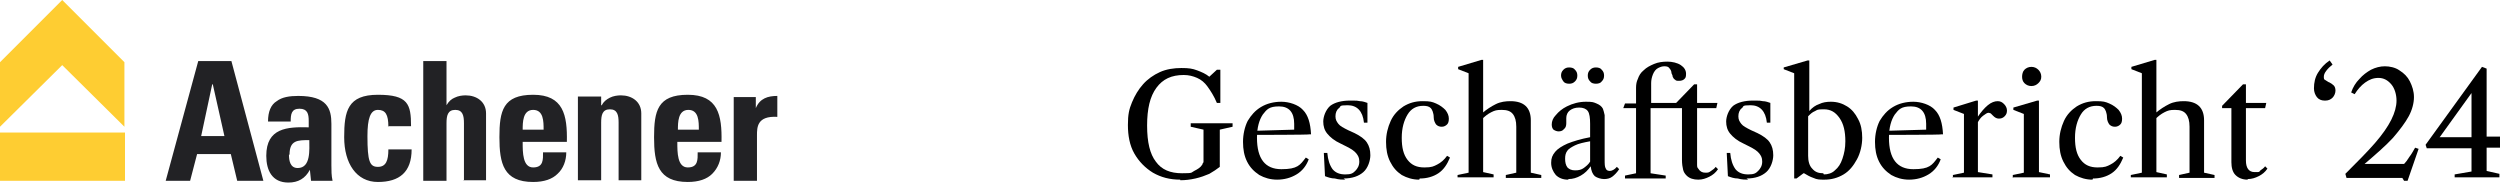 <?xml version="1.0" encoding="UTF-8"?>
<svg xmlns="http://www.w3.org/2000/svg" id="Ebene_1" version="1.1" viewBox="0 0 430 32">
  <defs>
    <style>
      .st0 {
        fill: #fecd32;
      }

      .st0, .st1 {
        fill-rule: evenodd;
      }

      .st1, .st2 {
        fill: #222225;
      }

      .st3 {
        display: none;
      }
    </style>
  </defs>
  <path class="st1" d="M34.1,10.5l-5.6,20.6h4.2l1.2-4.6h5.8l1.1,4.6h4.5l-5.5-20.6h-5.6ZM36.6,14.5h0l2,8.9h-4s1.9-8.9,1.9-8.9ZM57,28.4c0,.9,0,1.8.2,2.7h-3.7l-.2-1.9h0c-.8,1.5-2,2.2-3.7,2.2-2.8,0-3.8-2.1-3.8-4.6,0-4.8,3.6-5,7.3-4.9v-1.1c0-1.2-.2-2.1-1.6-2.1s-1.5,1-1.5,2.2h-3.9c0-1.7.5-2.9,1.5-3.5.9-.7,2.2-.9,3.7-.9,5,0,5.7,2.2,5.7,4.8,0,0,0,7.2,0,7.2ZM49.7,26.6c0,1,.2,2.3,1.5,2.3,2.3,0,2-3.2,2-4.8-2,0-3.4,0-3.4,2.5ZM66.8,21.8c0-2.1-.5-2.9-1.8-2.9s-1.8,1.5-1.8,4.5c0,4.4.4,5.3,1.8,5.3s1.8-1.1,1.8-3h4c0,3.9-2.1,5.6-5.8,5.6s-5.8-3.2-5.8-7.7.6-7.3,5.8-7.3,5.7,1.6,5.7,5.4c0,0-4,0-4,0ZM79.8,31.1v-9.9c0-1.3-.2-2.3-1.5-2.3s-1.5,1-1.5,2.3v9.9h-4V10.5h4v7.6h0c.4-.7.9-1.1,1.4-1.3.6-.3,1.3-.4,1.9-.4,1.9,0,3.5,1.1,3.5,3.1v11.5s-3.9,0-3.9,0ZM89.9,24.5c0,1.7,0,4.3,1.8,4.3s1.7-1.4,1.7-2.6h4c0,1.4-.5,2.8-1.5,3.7-.9.9-2.3,1.4-4.2,1.4-5.1,0-5.8-3.2-5.8-7.7s.6-7.3,5.8-7.3,5.9,3.5,5.8,8.1h-7.6ZM93.5,22.3c0-1.4,0-3.4-1.8-3.4s-1.8,2.2-1.8,3.4h3.6ZM103.5,18.1h0c.3-.6.8-1,1.4-1.3.6-.3,1.3-.4,1.9-.4,1.9,0,3.5,1.1,3.5,3.1v11.5h-3.9v-9.9c0-1.3-.2-2.3-1.5-2.3s-1.5,1-1.5,2.3v9.9h-4v-14.4h4v1.5ZM116.5,24.5c0,1.7,0,4.3,1.8,4.3s1.7-1.4,1.7-2.6h4c0,1.4-.5,2.7-1.5,3.7-.9.9-2.3,1.4-4.2,1.4-5.1,0-5.8-3.2-5.8-7.7s.6-7.3,5.8-7.3,5.9,3.5,5.8,8.1h-7.6ZM120.2,22.3c0-1.4,0-3.4-1.8-3.4s-1.8,2.2-1.8,3.4h3.6ZM130,16.7v1.9h0c.7-1.7,2.1-2.1,3.7-2.1v3.6c-3.5-.2-3.5,1.8-3.5,3.2v7.8h-4v-14.4s3.8,0,3.8,0Z"></path>
  <path class="st0" d="M0,31.1h21.5v-8.3H0v8.3ZM10.7,0L0,10.7v11.1l10.7-10.6,10.7,10.6v-11.1L10.7,0Z"></path>
  <g class="st3">
    <path class="st2" d="M421.6,21c1.2-.5,2.2-1.2,3.1-2.2.7-.8,1.1-1.8,1.1-2.8,0-.8-.2-1.4-.6-1.9-.4-.5-.9-.8-1.6-.8s-1.6.3-2.2.8c-.7.6-1.3,1.3-1.6,2.1h-.6c.5-2.8,2.8-4.7,5.4-4.7,1.2,0,2.1.3,2.9,1,.7.6,1.2,1.6,1.1,2.5,0,.8-.3,1.6-.8,2.4-.6.8-1.4,1.5-2.3,2h0c1.3.2,2.3.7,3.1,1.6.8,1,1.2,2.2,1.2,3.4,0,3.6-2.9,6.5-6.5,6.5-.8,0-1.6-.1-2.4-.4-.7-.3-1.2-.7-1.7-1.2-.4-.5-.6-1.1-.6-1.7,0-.5.1-.8.4-1.1.2-.3.6-.4,1-.4s.8.1,1,.4.4.7.6,1.3c.2.5.3.8.5,1.1.1.3.4.5.6.7.3.2.6.3,1.1.3s1.2-.2,1.8-.6,1-.9,1.3-1.5c1.1-2,.4-4.6-1.6-5.8-.6-.4-1.4-.6-2.1-.6-.3,0-.8,0-1.4.1v-.7q-.1,0-.1,0ZM403.7,30.3c1.8-1.7,3.6-3.6,5.2-5.5,1.1-1.2,2-2.6,2.8-4.1.6-1.2.9-2.3.9-3.4s-.3-2.1-.9-2.8c-.5-.7-1.4-1.1-2.3-1.1-.8,0-1.6.3-2.4.8-.8.5-1.4,1.3-1.8,2.1l-.5-.3c.5-1.3,1.3-2.4,2.3-3.2,1-.8,2.2-1.2,3.5-1.2,1.8,0,3.5,1,4.3,2.6.4.8.6,1.7.6,2.7,0,1.6-.7,3.3-2,5.2-1.3,1.8-3.5,4-6.6,6.6h7.1c.7-.9,1.4-1.9,2-2.9l.5.2-1.9,5.4h-.5l-.3-.5h-9.7l-.2-.6h0ZM401.4,11c-.5.3-.8.7-1.1,1.1-.3.4-.4.7-.4,1s0,.4.2.6.4.3.6.4c.3.2.6.4.8.6.2.2.3.5.3.8,0,.9-.7,1.6-1.5,1.7,0,0,0,0-.1,0-.5,0-.9-.2-1.3-.6-.3-.4-.5-1-.5-1.5,0-1.9,1-3.7,2.6-4.8,0,0,.5.7.5.7ZM386.8,31.1c-.8,0-1.4-.2-1.9-.7-.3-.3-.5-.6-.6-1-.1-.6-.2-1.2-.2-1.8v-9h-1.6v-.4s3.5-3.7,3.5-3.7h.5v3.2h3.5l-.2.9h-3.3v8.7c0,.6,0,1,0,1.3,0,.2,0,.4.2.6.3.5.7.7,1.2.7s.6-.1,1-.3c.4-.2.6-.4.9-.7l.4.3c-.7,1.1-2,1.8-3.4,1.8ZM381.1,30.3v.5h-6.1v-.5l1.9-.3v-7.3c0-.6,0-1.1,0-1.7,0-.4-.1-.8-.2-1-.3-.8-1-1.1-1.9-1.1-1.4,0-2.7.6-3.6,1.6v9.5l1.9.4v.5h-6.1v-.5l1.9-.4V12.5l-1.8-.7v-.3l3.9-1.2h.2v9.2c.7-.6,1.5-1.1,2.4-1.5.9-.4,1.7-.5,2.5-.5s1.2.1,1.8.4.9.6,1.1,1.1c.1.3.2.6.2,1.1,0,.4,0,1.2,0,2.5v7.5s1.9.4,1.9.3ZM360.3,31.1c-1.1,0-2.2-.3-3.1-.8-.9-.6-1.7-1.4-2.1-2.3-.5-1-.8-2.1-.8-3.4s.3-2.5.8-3.6c1.1-2.1,3.3-3.4,5.7-3.4.8,0,1.6.1,2.2.4.6.2,1.2.6,1.6,1.1.4.5.6.9.6,1.5s-.1.8-.3,1c-.2.2-.5.4-.8.4-.9,0-1.3-.5-1.5-1.6-.1-.8-.3-1.3-.5-1.6-.2-.3-.7-.4-1.2-.4-1.3,0-2.3.5-3,1.5-.8,1.2-1.2,2.7-1.1,4.1,0,1.7.4,3,1.1,3.9.8.9,1.9,1.4,3.1,1.4.8,0,1.5-.1,2.1-.5.7-.3,1.2-.8,1.6-1.4l.3-.4.5.2v.3c-.9,2.1-2.9,3.5-5.2,3.4h0ZM348,13.2c0-.8.6-1.6,1.5-1.6,0,0,0,0,.1,0,.8,0,1.6.6,1.6,1.5,0,0,0,0,0,.1,0,.4-.1.8-.4,1.1-.3.3-.7.4-1.2.4s-.9-.1-1.2-.4c-.3-.3-.4-.7-.4-1.1h0ZM352.6,30.8h-6.1v-.5l1.9-.4v-10.3l-1.8-.7v-.4l4-1.2h.2v12.5l1.9.4v.5h0ZM343.8,17.5c.4,0,.8.2,1.1.5.3.3.5.7.5,1.1s-.1.7-.4,1c-.3.3-.6.4-1,.4s-.7-.1-.9-.5c-.1-.2-.3-.3-.4-.4-.1,0-.2-.1-.4-.1-.2,0-.4,0-.5.1-.1,0-.3.2-.5.5-.3.4-.5.6-.5.8,0,.1-.1.3-.2.4v8.6l2.5.4v.5h-6.7v-.5l1.9-.4v-10.3l-1.8-.7v-.3l3.8-1.2h.2v2.7c.5-.8,1.1-1.4,1.7-2,.6-.5,1.1-.7,1.6-.7h0ZM325.3,23.2v.6c0,1.8.3,3.2,1.1,4.1.7.9,1.8,1.4,3.2,1.4s1.6-.1,2.2-.4c.7-.3,1.2-.7,1.7-1.2l.3-.4.4.2v.4c-.6,1-1.3,1.8-2.2,2.4-1,.6-2,.9-3.2.9s-2.2-.3-3.1-.8c-.9-.6-1.6-1.4-2.1-2.3-.5-1-.7-2.2-.7-3.5s.3-2.6.8-3.6c.5-1,1.3-1.9,2.3-2.5,1-.6,2.1-.9,3.5-.9s2.9.5,3.7,1.4c.9.9,1.3,2.3,1.4,4.1h-.2c0,.1-9,.1-9,.1ZM329.2,18.3c-1.1,0-2,.4-2.6,1.1-.7.9-1.1,2-1.2,3.2l6.4-.2c0-.2,0-.5,0-1,0-2-.9-3-2.7-3h0ZM314,31.1c-1.3,0-2.4-.4-3.4-1.1h-.1l-1.1.8h-.4V12.5l-1.8-.7v-.3l3.9-1.2h.2v8.8c.9-1.1,2.3-1.7,3.8-1.7,2,0,3.9,1.2,4.8,3,.5.9.7,2,.7,3.2s-.3,2.6-.9,3.7c-.5,1.1-1.3,2-2.4,2.6-1,.6-2.1,1-3.3,1ZM314,30.2c.8,0,1.5-.2,2-.7.6-.5,1-1.2,1.4-2,.3-.9.5-1.9.5-3,0-1.8-.4-3.1-1-4.1-.7-1-1.6-1.5-2.8-1.5-1.1,0-2.1.5-2.7,1.3v7c0,.9.2,1.7.8,2.3.5.6,1.1.8,2,.8h0ZM302.1,17.5c1,0,2,.1,2.9.4v3.4h-.5c-.2-2.1-1.2-3.1-2.9-3.1s-1.2.2-1.6.5c-.4.4-.6.9-.6,1.5s.1.9.4,1.2c.2.3.5.6.9.8.3.2.8.5,1.4.7.8.4,1.4.7,1.8,1,.5.3.9.7,1.2,1.2.3.5.5,1.2.5,1.9,0,1.2-.4,2.2-1.2,2.9-.9.8-2.1,1.1-3.3,1.1-1.2,0-2.3-.2-3.4-.5v-4c-.1,0,.5,0,.5,0,.1,1.2.4,2.2,1,2.8s1.3,1,2.2,1,1.3-.2,1.8-.6c.4-.4.7-1,.7-1.6s-.1-.9-.4-1.3c-.2-.4-.5-.6-.9-.9-.4-.2-.9-.5-1.5-.8-.7-.4-1.3-.7-1.8-1-.5-.3-.8-.7-1.1-1.2-.3-.5-.5-1.1-.5-1.8,0-1.1.4-2,1.2-2.7.8-.6,1.9-.9,3.4-.9h0ZM292.5,31.1c-.8,0-1.4-.2-1.9-.7-.3-.3-.5-.6-.6-1-.1-.6-.2-1.2-.2-1.8v-9h-5.5v11.5l2.6.4v.5h-6.8v-.5l1.9-.4v-11.5h-2.2l.3-.8h1.9c0-1.2,0-2.1,0-2.8,0-.6.1-1.1.3-1.5.2-.6.5-1.1,1-1.6.5-.5,1.1-.9,1.8-1.1.7-.3,1.4-.4,2.2-.4s1.6.2,2.2.6c.6.4.8.9.8,1.5s-.1.7-.4.9c-.2.2-.5.3-.9.3s-.7-.1-.8-.4c-.2-.3-.3-.6-.4-.9-.1-.5-.2-.8-.4-1s-.4-.3-.7-.3-.8.1-1.2.4c-.4.3-.7.7-.9,1.2-.2.4-.3.9-.3,1.4,0,.5,0,1.3,0,2.3v1.4h4.4l3-3.2h.5v3.2h3.5l-.2.9h-3.3v8.7c0,.6,0,1,0,1.3,0,.2,0,.4.2.6.3.5.7.7,1.2.7s.6-.1,1-.3c.4-.2.6-.4.9-.7l.4.3c-.7,1.1-2,1.8-3.4,1.9h0ZM270.4,31.1c-.9,0-1.6-.3-2.1-.8-.5-.6-.8-1.4-.8-2.2,0-.7.2-1.3.6-1.9.6-.6,1.3-1.1,2.1-1.4,1-.4,2.3-.8,4-1.1v-2.4c0-1-.1-1.8-.5-2.2-.3-.4-.8-.6-1.5-.6s-1.3.2-1.7.5c-.4.3-.6.8-.6,1.4v.5c0,.1,0,.3,0,.4,0,.4-.1.8-.4,1-.2.3-.5.4-.9.4s-.6-.1-.8-.3c-.2-.2-.3-.5-.3-.9,0-.5.2-1.1.7-1.7.5-.6,1.2-1.1,2-1.5,1-.5,2-.8,3.1-.8.7,0,1.3.1,1.8.4s.9.5,1.1,1c.1.3.2.6.2,1,0,.4,0,1.1,0,2.2v5.7c0,.8,0,1.4.2,1.6.1.3.4.4.7.4s.4,0,.6-.1c.2-.1.4-.3.6-.6l.4.4c-.4.6-.8,1-1.2,1.3-.4.2-.9.4-1.4.4s-1.2-.2-1.5-.5c-.4-.5-.6-1.1-.7-1.7h0c-.5.6-1.1,1.2-1.8,1.6-.7.4-1.4.6-2.1.6h0ZM271.5,29.6c.5,0,1-.1,1.5-.4.5-.3.9-.7,1.2-1.2v-3.6c-1.2.2-2.1.5-2.8.7-.6.3-1.1.6-1.4,1s-.4.9-.4,1.4.1,1.2.5,1.5c.3.4.8.5,1.4.5h0ZM269.1,12.9c0-.7.5-1.3,1.2-1.4,0,0,0,0,.1,0,.4,0,.7.1,1,.4.2.2.4.6.4.9s-.1.7-.4,1c-.2.3-.6.4-1,.4s-.7-.1-1-.4c-.2-.3-.4-.6-.4-1h0ZM273.7,12.9c0-.7.5-1.3,1.2-1.4,0,0,0,0,.1,0,.4,0,.7.1,1,.4.2.2.4.6.4.9s-.1.7-.4,1c-.2.3-.6.4-1,.4s-.7-.1-1-.4c-.2-.3-.4-.6-.4-1h0ZM265.7,30.3v.5h-6.1v-.5l1.9-.3v-7.3c0-.6,0-1.1,0-1.7,0-.4-.1-.8-.2-1-.3-.8-1-1.1-1.9-1.1-1.4,0-2.7.6-3.6,1.6v9.5l1.9.4v.5h-6.1v-.5l1.9-.4V12.5l-1.8-.7v-.3l3.9-1.2h.2v9.2c.7-.6,1.5-1.1,2.4-1.5.9-.4,1.7-.5,2.5-.5s1.2.1,1.8.4.9.6,1.1,1.1c.1.3.2.6.2,1.1,0,.4,0,1.2,0,2.5v7.5l1.9.4h0ZM244.9,31.1c-1.1,0-2.2-.3-3.1-.8-.9-.6-1.7-1.4-2.1-2.3-.5-1-.8-2.1-.8-3.4s.3-2.5.8-3.6c1.1-2.1,3.3-3.4,5.7-3.4.8,0,1.6.1,2.2.4.6.2,1.2.6,1.6,1.1.4.5.6.9.6,1.5s-.1.8-.3,1c-.2.2-.5.4-.8.4-.9,0-1.3-.5-1.5-1.6-.1-.8-.3-1.3-.5-1.6-.2-.3-.7-.4-1.2-.4-1.3,0-2.3.5-3,1.5-.8,1.2-1.2,2.7-1.1,4.1,0,1.7.4,3,1.1,3.9.8.9,1.9,1.4,3.1,1.4.8,0,1.4-.1,2.1-.5.6-.3,1.2-.8,1.6-1.4l.3-.4.5.2v.3c-.9,2.1-3,3.5-5.2,3.4ZM233,17.5c1,0,2,.1,2.9.4v3.4h-.5c-.2-2.1-1.2-3.1-2.9-3.1s-1.2.2-1.6.5c-.4.4-.6.9-.6,1.5s.1.9.3,1.2c.2.3.6.6.9.8.3.2.8.5,1.4.7.8.4,1.4.7,1.8,1,.5.3.9.7,1.2,1.2.3.5.5,1.2.5,1.9,0,1.2-.4,2.2-1.2,2.9-.9.8-2.1,1.2-3.3,1.1-1.2,0-2.3-.2-3.4-.5v-4c-.1,0,.4,0,.4,0,.1,1.2.4,2.2,1,2.8.5.6,1.3,1,2.2,1s1.3-.2,1.8-.6c.4-.4.7-1,.7-1.6s-.1-.9-.4-1.3c-.2-.4-.6-.6-.9-.9-.4-.2-.9-.5-1.5-.8-.6-.3-1.2-.6-1.8-1-.4-.3-.8-.7-1.1-1.2-.3-.5-.5-1.1-.5-1.8,0-1.1.4-2,1.2-2.7.8-.6,1.9-.9,3.4-.9h0ZM216.8,23.2c0,.1,0,.3,0,.6,0,1.8.4,3.2,1.1,4.1.7.9,1.8,1.4,3.2,1.4s1.6-.1,2.2-.4c.7-.3,1.2-.7,1.7-1.2l.3-.4.4.2v.4c-.6,1-1.3,1.8-2.2,2.4-.9.6-2,.9-3.2.9s-2.2-.3-3.1-.8c-.9-.6-1.6-1.4-2.1-2.3-.5-1-.7-2.2-.7-3.5s.3-2.6.8-3.6c.5-1,1.3-1.9,2.3-2.5,1-.6,2.1-.9,3.5-.9s2.8.5,3.7,1.4c.9.9,1.3,2.3,1.4,4.1h-.2c0,.1-9,.1-9,.1h0ZM220.7,18.3c-1.1,0-2,.4-2.6,1.1-.7.9-1.1,2-1.2,3.2l6.4-.2c0-.2,0-.5,0-1,0-2-.9-3-2.7-3h0ZM210.3,28.8c-.8.8-1.8,1.3-2.9,1.6-1.3.4-2.5.6-3.8.6s-3.3-.4-4.6-1.2c-1.4-.8-2.5-2-3.2-3.4-.8-1.5-1.2-3.2-1.1-4.9,0-1.9.4-3.6,1.2-5.1,1.5-3,4.7-4.9,8.1-4.9,1,0,1.9.1,2.7.4.8.3,1.5.6,2,1.1h.1l1.3-1.3h.5v5.7h-.6c-.4-1-.9-2-1.6-2.9-.5-.6-1.1-1.1-1.8-1.5-.7-.3-1.6-.5-2.4-.5-2.1,0-3.7.8-4.8,2.2-1.1,1.5-1.6,3.7-1.6,6.6s.5,4.9,1.5,6.3c1,1.4,2.6,2.1,4.7,2.1.7,0,1.5-.1,2.1-.4.6-.2,1.1-.6,1.4-1.1,0-.1.1-.3.1-.5,0-.2,0-.4,0-.8v-4.8l-2.2-.5v-.6h7v.6l-2.2.5v6.5h0Z"></path>
  </g>
  <g>
    <path d="M203,30.9c-1.8,0-3.3-.4-4.7-1.2-1.3-.8-2.4-1.9-3.2-3.3-.8-1.4-1.1-3.1-1.1-4.9s.2-2.7.7-3.9c.5-1.2,1.1-2.2,1.9-3.1.8-.9,1.8-1.6,2.9-2.1,1.1-.5,2.4-.7,3.7-.7s1.9.1,2.7.4c.8.3,1.5.6,2.1,1.1h0l1.3-1.2h.6v5.7h-.6c-.5-1.2-1.1-2.1-1.6-2.8-.5-.7-1.1-1.2-1.8-1.5-.7-.3-1.4-.5-2.3-.5-2.1,0-3.6.7-4.7,2.2-1.1,1.5-1.6,3.6-1.6,6.5s.5,4.9,1.5,6.2c1,1.4,2.5,2,4.5,2s1.5-.1,2.1-.4c.6-.3,1.1-.6,1.4-1.1,0-.1.1-.3.2-.4,0-.2,0-.5,0-.9v-4.7l-2.2-.5v-.6h7.2v.6l-2.2.5v6.4c-.5.4-1.1.8-1.8,1.2-.7.3-1.5.6-2.4.8-.9.2-1.7.3-2.6.3Z"></path>
    <path d="M219.7,30.9c-1.2,0-2.2-.3-3.1-.8-.9-.6-1.6-1.3-2.1-2.3-.5-1-.7-2.1-.7-3.4s.3-2.6.8-3.6c.6-1,1.3-1.8,2.3-2.4,1-.6,2.2-.9,3.5-.9s2.9.5,3.7,1.4c.9.9,1.3,2.3,1.4,4.2h-.2c0,.1-9.6.1-9.6.1v-.7l6.9-.2c0-.2,0-.5,0-1,0-2-.9-3-2.6-3s-2.1.5-2.8,1.4c-.6.9-1,2.2-1,4,0,3.6,1.4,5.4,4.2,5.4s3.2-.7,4.2-2l.5.3c-.4,1.1-1.1,2-2.1,2.6-1,.6-2.1.9-3.4.9Z"></path>
    <path d="M231.4,30.9c-.5,0-1.1,0-1.8-.2-.6,0-1.2-.2-1.7-.4l-.2-4h.6c.1,1.2.4,2.1.9,2.8.5.6,1.2.9,2.2.9s1.3-.2,1.7-.6c.4-.4.7-.9.7-1.6s-.2-1-.5-1.4c-.3-.4-.9-.8-1.7-1.2l-1-.5c-1.1-.5-1.8-1.1-2.3-1.7-.5-.6-.7-1.3-.7-2.1s.4-2,1.2-2.7c.8-.6,2-.9,3.4-.9s1.1,0,1.7.1c.5,0,1,.2,1.3.3v3.4h-.6c-.2-2-1.2-3-2.8-3s-1.1.2-1.5.5c-.4.3-.6.8-.6,1.4s.2.9.5,1.3c.3.4.9.7,1.7,1.1l1.1.5c1,.5,1.7,1,2.1,1.6.4.6.6,1.3.6,2.2s-.4,2.2-1.2,2.9-1.9,1.1-3.4,1.1Z"></path>
    <path d="M244.1,30.9c-1.1,0-2.1-.3-3-.8-.9-.6-1.5-1.3-2-2.3-.5-1-.7-2.1-.7-3.4s.3-2.5.8-3.6c.5-1.1,1.3-1.9,2.2-2.5,1-.6,2-.9,3.3-.9s1.6.1,2.3.4c.7.3,1.2.7,1.6,1.1.4.5.6,1,.6,1.5s-.1.8-.3,1c-.2.2-.5.4-.9.4s-.7-.1-1-.4c-.2-.3-.4-.7-.4-1.2,0-.8-.3-1.4-.5-1.6-.3-.3-.7-.4-1.3-.4-1.2,0-2.1.5-2.7,1.5-.6,1-1,2.3-1,4s.3,2.9,1,3.8,1.6,1.3,2.9,1.3,1.6-.2,2.2-.5c.6-.3,1.2-.8,1.7-1.5l.5.3c-.5,1.2-1.1,2.1-2,2.7-.9.6-2,.9-3.2.9Z"></path>
    <path d="M250.7,30.6v-.5l1.9-.4V12.6l-1.8-.7v-.4l4-1.2h.3v19.3l1.8.4v.5h-6.2ZM259,30.6v-.5l1.8-.4v-7.9c0-1-.2-1.7-.6-2.2-.4-.5-1-.7-1.9-.7s-1.2.1-1.8.4c-.6.3-1.1.7-1.6,1.2v-1c.8-.7,1.6-1.2,2.4-1.6.8-.4,1.7-.5,2.5-.5,2.3,0,3.5,1.1,3.5,3.3v9l1.8.4v.5h-6.1Z"></path>
    <path d="M269.7,30.9c-.9,0-1.6-.3-2.1-.8-.5-.6-.8-1.3-.8-2.1s.2-1.3.7-1.9c.4-.5,1.2-1,2.1-1.4,1-.4,2.3-.8,3.9-1.1v-2.3c0-1-.1-1.8-.4-2.2-.3-.4-.8-.6-1.5-.6s-1.2.2-1.6.5c-.4.3-.6.8-.6,1.3s0,.3,0,.5c0,.1,0,.3,0,.4,0,.4-.1.8-.4,1-.2.3-.6.4-.9.4s-.6-.1-.9-.3c-.2-.2-.3-.5-.3-.9,0-.5.2-1.1.7-1.6.5-.6,1.1-1.1,1.9-1.5,1-.5,2.1-.8,3.3-.8s1.3.1,1.8.3c.5.2.9.5,1.1.9.1.3.2.6.3,1.1,0,.4,0,1.1,0,2.1v5.5c0,.8,0,1.3.2,1.6.1.3.4.4.7.4s.8-.2,1.2-.7l.4.4c-.4.6-.8,1-1.2,1.3-.4.3-.9.4-1.4.4s-1.2-.2-1.6-.5c-.4-.4-.6-.9-.7-1.7h0c-.5.7-1,1.2-1.7,1.6-.7.4-1.4.6-2.1.6ZM271,29.3c.5,0,1-.1,1.4-.4.4-.3.8-.6,1.1-1.1v-3.5c-1.1.2-2,.4-2.6.7-.6.3-1.1.6-1.3.9-.3.4-.4.8-.4,1.4s.1,1.1.4,1.5c.3.3.7.5,1.3.5ZM274.5,14.4c-.4,0-.8-.1-1-.4-.3-.3-.4-.6-.4-1s.1-.7.4-1c.3-.3.6-.4,1-.4s.8.1,1,.4c.3.3.4.6.4,1s-.1.7-.4,1c-.2.3-.6.4-1,.4ZM269.9,14.4c-.4,0-.8-.1-1-.4-.2-.3-.4-.6-.4-1s.1-.7.4-1c.3-.3.6-.4,1-.4s.8.1,1,.4c.3.3.4.6.4,1s-.1.7-.4,1c-.3.3-.6.4-1,.4Z"></path>
    <path d="M292.1,30.9c-.8,0-1.5-.2-2-.7-.3-.3-.5-.6-.6-1-.1-.4-.2-1-.2-1.7v-8.9h-5.4v11.2l2.6.4v.5h-7v-.5l1.9-.4v-11.2h-2.2l.3-.8h1.9c0-1.2,0-2.1,0-2.7,0-.6.1-1.1.3-1.5.2-.6.5-1.1,1-1.5.5-.5,1.1-.8,1.8-1.1.7-.3,1.5-.4,2.3-.4s1.7.2,2.3.6c.6.4.9.9.9,1.5s-.1.7-.3.9c-.2.2-.5.3-.9.3s-.5,0-.7-.2c-.2-.1-.3-.3-.4-.5,0-.2-.1-.4-.2-.6,0-.4-.2-.7-.4-.9-.1-.2-.4-.3-.8-.3s-.7.1-1.1.3c-.4.2-.7.6-.9,1.1-.2.5-.3,1-.3,1.5,0,.6,0,1.3,0,2.1v1.3h4.3l3.1-3.2h.5v3.2h3.5l-.2.9h-3.3v8.5c0,.6,0,1,0,1.3,0,.2,0,.4.2.6.3.5.7.7,1.2.7s.6,0,1-.3c.3-.2.6-.4.8-.7l.4.4c-.4.6-.9,1-1.5,1.3-.6.3-1.2.5-1.9.5Z"></path>
    <path d="M300.7,30.9c-.5,0-1.1,0-1.8-.2-.6,0-1.2-.2-1.7-.4l-.2-4h.6c.1,1.2.4,2.1.9,2.8.5.6,1.2.9,2.2.9s1.3-.2,1.7-.6c.4-.4.7-.9.7-1.6s-.2-1-.5-1.4c-.3-.4-.9-.8-1.7-1.2l-1-.5c-1.1-.5-1.8-1.1-2.3-1.7-.5-.6-.7-1.3-.7-2.1s.4-2,1.2-2.7c.8-.6,2-.9,3.4-.9s1.1,0,1.7.1c.5,0,1,.2,1.3.3v3.4h-.6c-.2-2-1.2-3-2.8-3s-1.1.2-1.5.5c-.4.3-.6.8-.6,1.4s.2.9.5,1.3c.3.4.9.7,1.7,1.1l1.1.5c1,.5,1.7,1,2.1,1.6.4.6.6,1.3.6,2.2s-.4,2.2-1.2,2.9-1.9,1.1-3.4,1.1Z"></path>
    <path d="M313.7,30.9c-.6,0-1.2,0-1.8-.3-.6-.2-1.1-.5-1.6-.8h-.1l-1.2.9h-.4V12.6l-1.8-.7v-.3l4.1-1.2h.3v8.7c.5-.6,1.1-1,1.7-1.2.6-.3,1.3-.4,2-.4,1.1,0,2,.3,2.8.8.8.5,1.4,1.2,1.9,2.2.5.9.7,2,.7,3.2s-.3,2.6-.9,3.7c-.6,1.1-1.3,2-2.3,2.6-1,.6-2.1.9-3.3.9ZM313.7,30c.7,0,1.4-.2,1.9-.7.6-.5,1-1.1,1.3-2,.3-.9.5-1.8.5-3,0-1.7-.3-3-1-4-.7-1-1.5-1.5-2.7-1.5s-1.1.1-1.5.3c-.5.2-.8.5-1.2.9v6.8c0,.9.2,1.7.7,2.2.5.6,1.1.8,1.9.8Z"></path>
    <path d="M328.4,30.9c-1.2,0-2.2-.3-3.1-.8-.9-.6-1.6-1.3-2.1-2.3-.5-1-.7-2.1-.7-3.4s.3-2.6.8-3.6c.6-1,1.3-1.8,2.3-2.4,1-.6,2.2-.9,3.5-.9s2.9.5,3.7,1.4c.9.9,1.3,2.3,1.4,4.2h-.2c0,.1-9.6.1-9.6.1v-.7l6.9-.2c0-.2,0-.5,0-1,0-2-.9-3-2.6-3s-2.1.5-2.8,1.4c-.6.9-1,2.2-1,4,0,3.6,1.4,5.4,4.2,5.4s3.2-.7,4.2-2l.5.3c-.4,1.1-1.1,2-2.1,2.6-1,.6-2.1.9-3.4.9Z"></path>
    <path d="M335.9,30.6v-.5l1.9-.4v-10.1l-1.8-.7v-.4l3.9-1.2h.3v2.7h0v9.6l2.5.4v.5h-6.9ZM340.1,21.2v-1c.6-.9,1.2-1.6,1.8-2.1.6-.5,1.2-.7,1.7-.7s.8.2,1.1.5c.3.3.5.7.5,1.1s-.1.7-.4,1c-.3.3-.6.4-1,.4s-.7-.2-1-.5c-.2-.2-.3-.3-.4-.4-.1,0-.2-.1-.4-.1-.2,0-.5.2-.9.5-.4.3-.7.7-1,1.3Z"></path>
    <path d="M346.2,30.6v-.5l1.9-.4v-10.1l-1.8-.7v-.4l4.1-1.2h.3v12.3l1.9.4v.5h-6.3ZM349.4,14.8c-.5,0-.9-.2-1.2-.5-.3-.3-.4-.7-.4-1.1s.1-.9.4-1.2c.3-.3.7-.5,1.2-.5s.9.2,1.2.5c.3.3.5.7.5,1.2s-.2.8-.5,1.1c-.3.3-.7.5-1.2.5Z"></path>
    <path d="M359.9,30.9c-1.1,0-2.1-.3-3-.8-.9-.6-1.5-1.3-2-2.3-.5-1-.7-2.1-.7-3.4s.3-2.5.8-3.6c.5-1.1,1.3-1.9,2.2-2.5,1-.6,2-.9,3.3-.9s1.6.1,2.3.4c.7.3,1.2.7,1.6,1.1.4.5.6,1,.6,1.5s-.1.8-.3,1c-.2.2-.5.4-.9.4s-.7-.1-1-.4c-.2-.3-.4-.7-.4-1.2,0-.8-.3-1.4-.5-1.6-.3-.3-.7-.4-1.3-.4-1.2,0-2.1.5-2.7,1.5-.6,1-1,2.3-1,4s.3,2.9,1,3.8c.7.9,1.6,1.3,2.9,1.3s1.6-.2,2.2-.5c.6-.3,1.2-.8,1.7-1.5l.5.3c-.5,1.2-1.1,2.1-2,2.7-.9.6-2,.9-3.2.9Z"></path>
    <path d="M366.5,30.6v-.5l1.9-.4V12.6l-1.8-.7v-.4l4-1.2h.3v19.3l1.8.4v.5h-6.2ZM374.8,30.6v-.5l1.8-.4v-7.9c0-1-.2-1.7-.6-2.2-.4-.5-1-.7-1.9-.7s-1.2.1-1.8.4c-.6.3-1.1.7-1.6,1.2v-1c.8-.7,1.6-1.2,2.4-1.6.8-.4,1.7-.5,2.5-.5,2.3,0,3.5,1.1,3.5,3.3v9l1.8.4v.5h-6.1Z"></path>
    <path d="M386.6,30.9c-.9,0-1.6-.3-2.1-.8-.5-.5-.7-1.3-.7-2.2v-9.3h-1.6v-.4c0,0,3.6-3.7,3.6-3.7h.5v3.2h3.5l-.2.9h-3.3v9c0,1.3.5,2,1.5,2s.7,0,1-.3c.3-.2.6-.4.8-.7l.4.4c-.4.6-.9,1-1.5,1.3-.6.3-1.2.5-1.9.5Z"></path>
    <path d="M399.8,17.3c-.5,0-1-.2-1.3-.6-.3-.4-.5-.9-.5-1.5,0-1,.2-1.9.7-2.7.5-.8,1.1-1.5,2-2.1l.5.7c-.5.4-.8.7-1.1,1.1-.3.4-.4.7-.4,1s0,.5.3.6c.2.1.4.3.7.4.2.1.5.3.7.5.2.2.3.5.3.9s-.2.9-.5,1.2c-.3.3-.7.5-1.2.5Z"></path>
    <path d="M413.5,31.1l-.3-.5h-9.6l-.2-.7c2.1-2.1,3.8-3.8,5.1-5.3,1.3-1.5,2.2-2.8,2.8-4,.6-1.2.9-2.3.9-3.3s-.3-2.1-.9-2.8c-.6-.7-1.3-1.1-2.2-1.1s-1.6.3-2.3.8c-.7.5-1.3,1.2-1.8,2l-.6-.3c.3-.9.8-1.7,1.4-2.3.6-.7,1.3-1.2,2-1.6.8-.4,1.6-.6,2.4-.6s1.8.2,2.5.7c.8.5,1.4,1.1,1.8,1.9.4.8.7,1.7.7,2.7s-.3,2.2-.9,3.3c-.6,1.1-1.5,2.3-2.7,3.7-1.2,1.3-2.9,2.8-4.9,4.5h6.8c.3-.3.6-.7.9-1.2.4-.5.7-1.1,1-1.6l.6.2-1.9,5.5h-.6Z"></path>
    <path d="M422.2,30.6v-.6l2.9-.5v-4h-7.7l-.2-.6,9.7-13.4.8.3v11.7h2.3v1.9h-2.3v4l2.2.5v.6h-7.7ZM419.6,23.6h5.5v-7.6h0l-5.4,7.5h0Z"></path>
  </g>
</svg>
